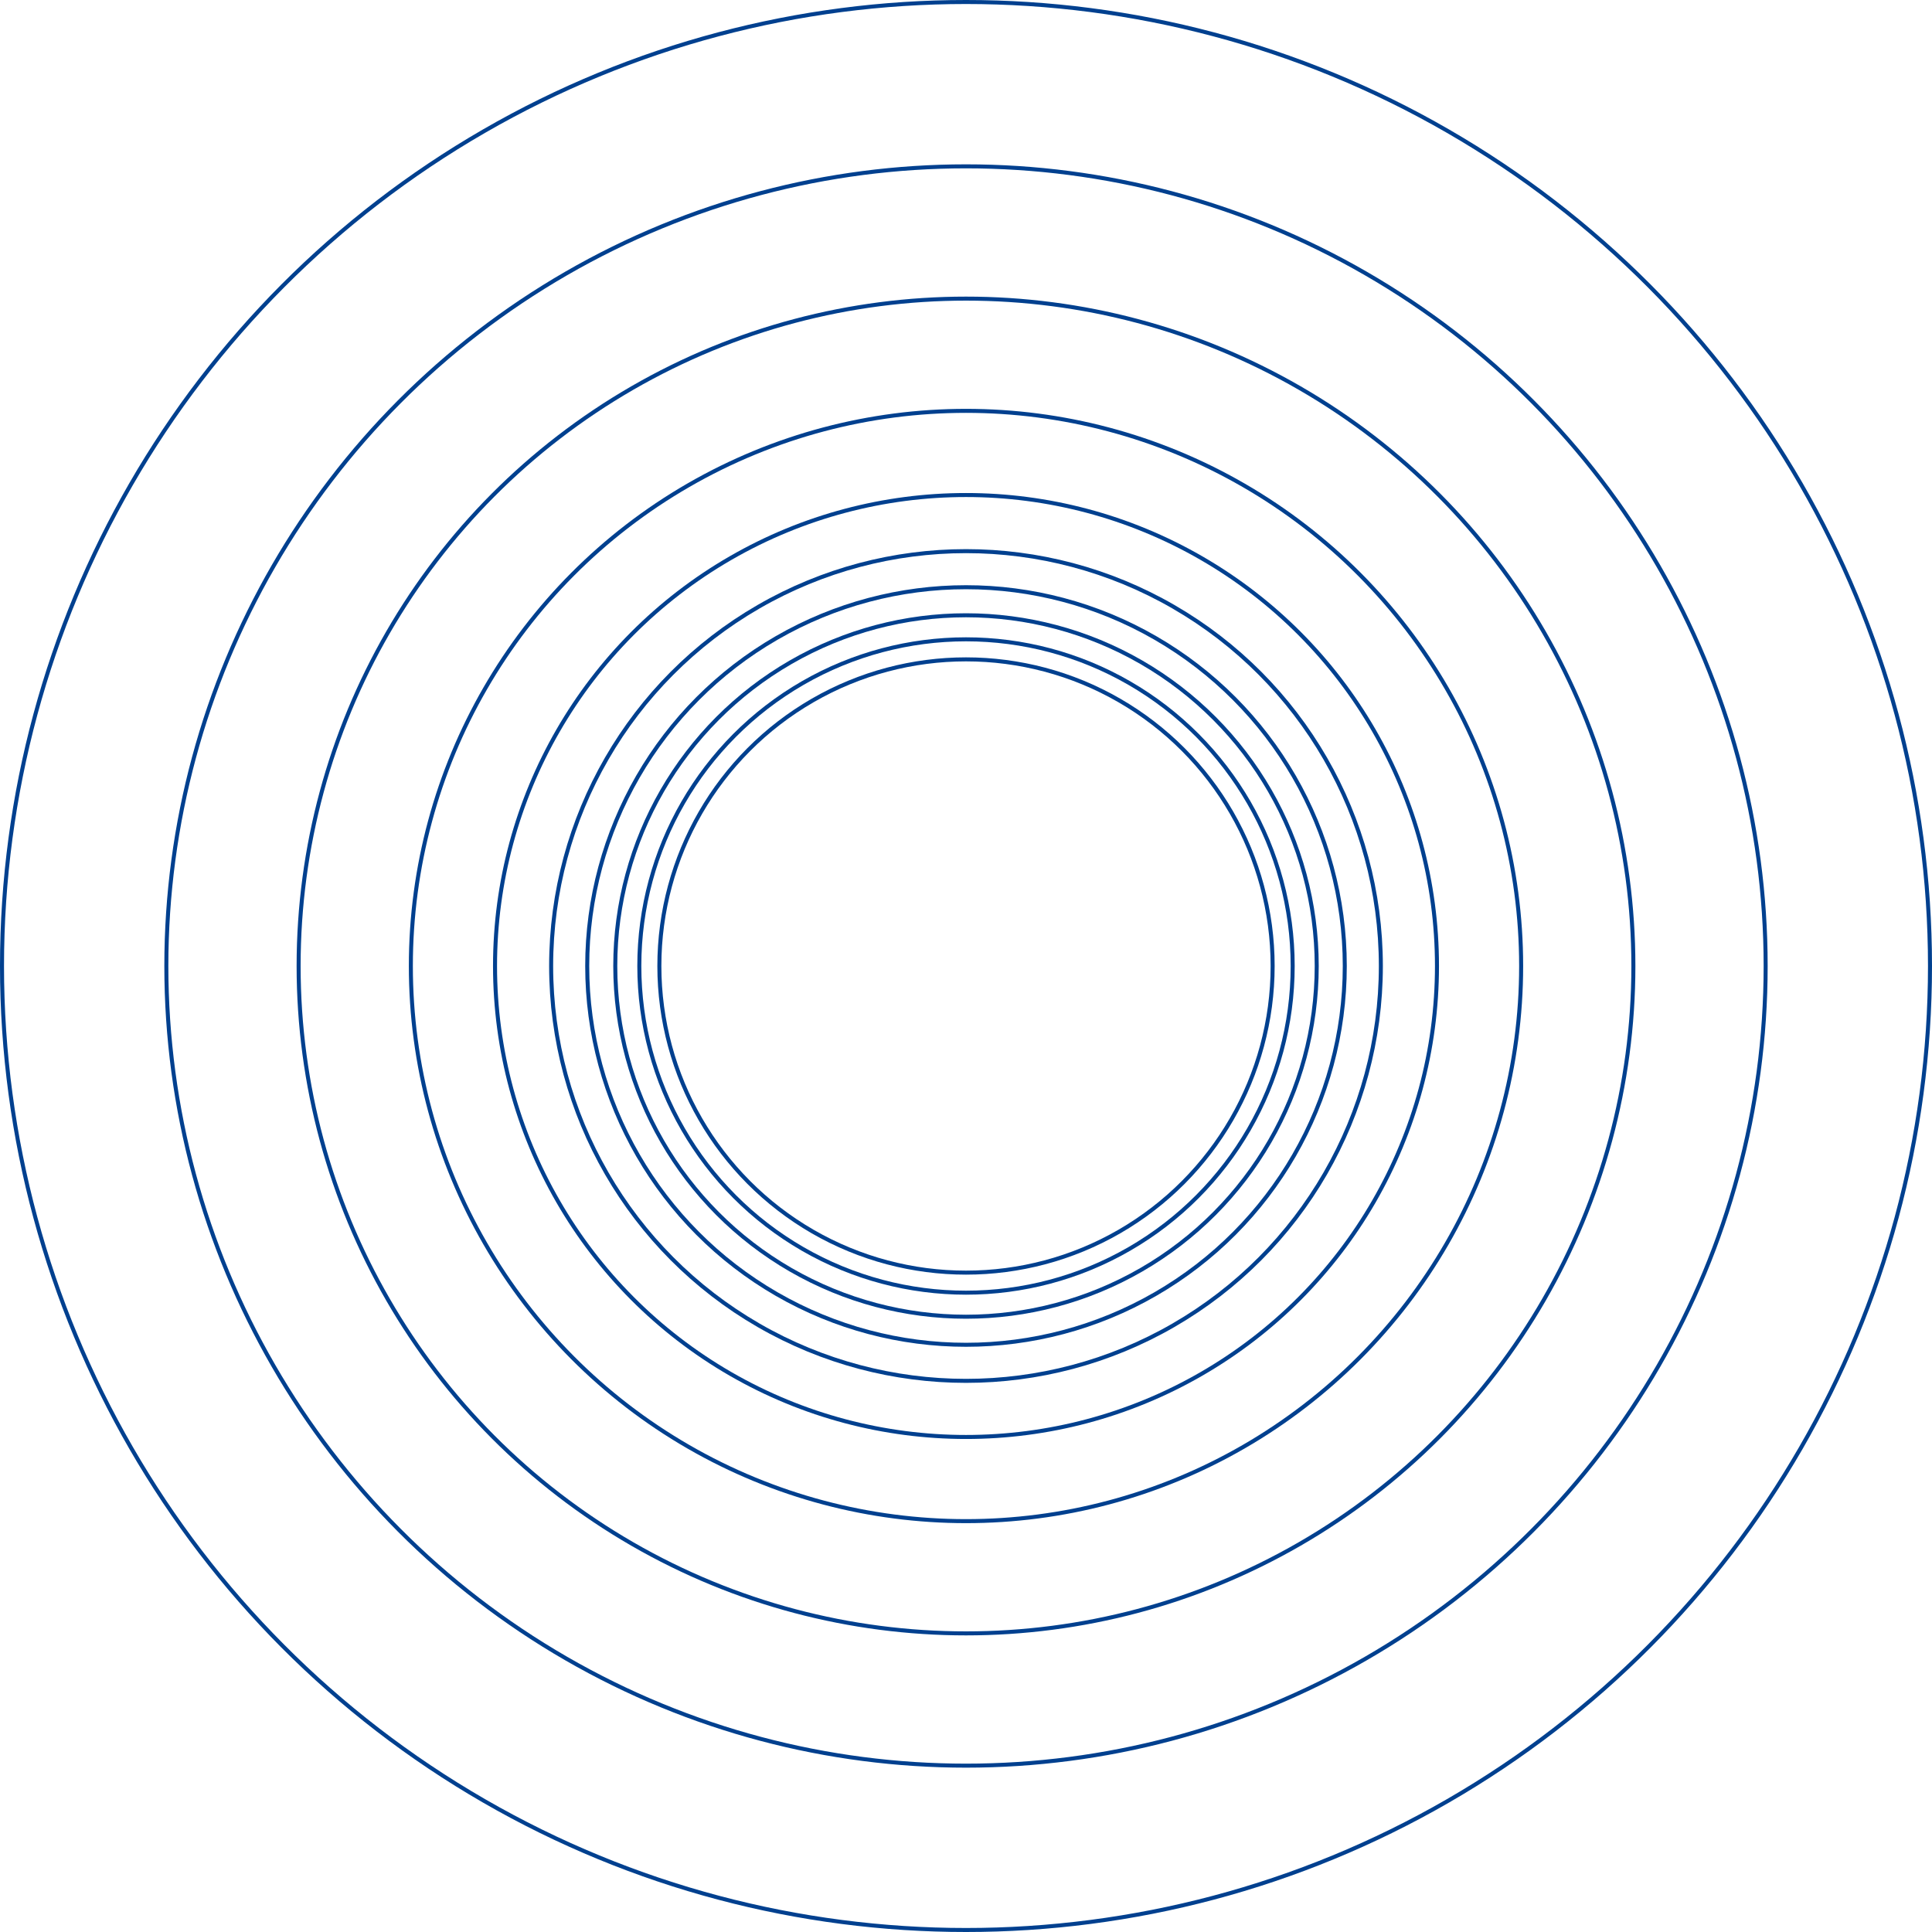 <svg width="482" height="482" viewBox="0 0 482 482" fill="none" xmlns="http://www.w3.org/2000/svg">
<circle cx="241" cy="241" r="76.5" stroke="#00408F"/>
<circle cx="241" cy="241" r="81.5" stroke="#00408F"/>
<circle cx="241" cy="241" r="94.5" stroke="#00408F"/>
<circle cx="241" cy="241" r="87.5" stroke="#00408F"/>
<circle cx="241" cy="241" r="103.5" stroke="#00408F"/>
<circle cx="241" cy="241" r="117.5" stroke="#00408F"/>
<circle cx="241" cy="241" r="138.5" stroke="#00408F"/>
<circle cx="241" cy="241" r="166.5" stroke="#00408F"/>
<circle cx="241" cy="241" r="199.5" stroke="#00408F"/>
<circle cx="241" cy="241" r="240.5" stroke="#00408F"/>
</svg>
